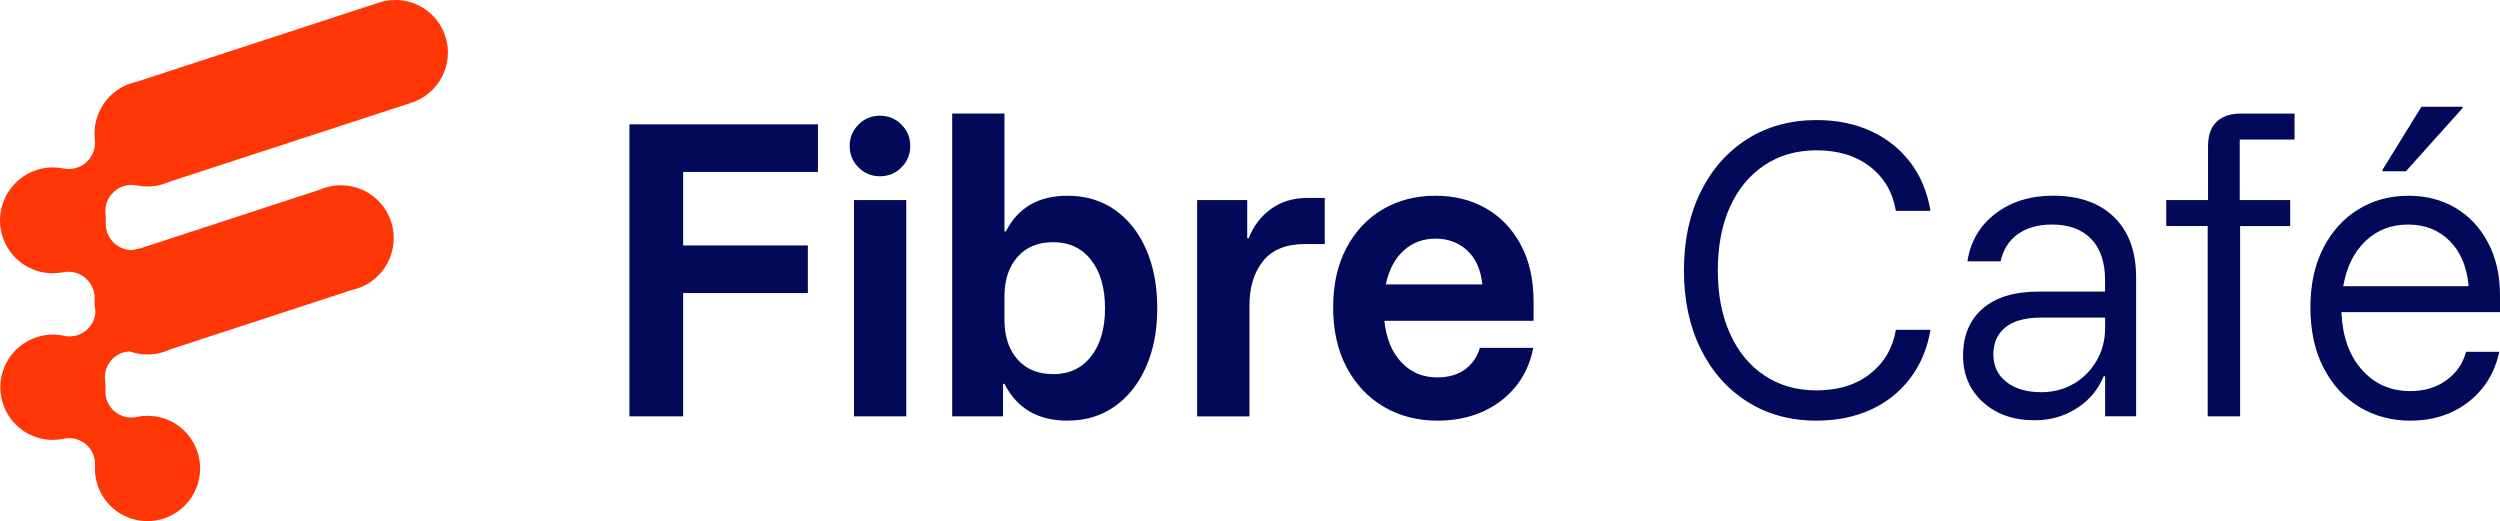 <svg xmlns="http://www.w3.org/2000/svg" id="Layer_2" data-name="Layer 2" viewBox="0 0 953.67 198.78"><defs><style>      .cls-1 {        fill: #ff3606;      }      .cls-2 {        fill: #020959;      }    </style></defs><g id="design"><g><g><g><path class="cls-2" d="M260.6,158.82h-20.49V47.44h71.91v18.15h-51.42v28.05h47.57v18.15h-47.57v47.03Z"></path><path class="cls-2" d="M335.68,67.24c-3.21,0-5.94-1.12-8.18-3.37-2.25-2.25-3.37-4.97-3.37-8.18s1.12-5.93,3.37-8.18,4.97-3.37,8.18-3.37,5.93,1.12,8.18,3.37c2.24,2.25,3.37,4.97,3.37,8.18s-1.12,5.94-3.37,8.18c-2.25,2.25-4.97,3.37-8.18,3.37ZM325.77,158.82v-82.5h19.94v82.5h-19.94Z"></path><path class="cls-2" d="M407.23,160.47c-11.28,0-19.3-4.68-24.06-14.03h-.55v12.38h-19.39V43.32h19.94v44.96h.55c4.58-9.07,12.42-13.61,23.51-13.61,6.88,0,12.88,1.79,18.01,5.36,5.13,3.58,9.12,8.59,11.96,15.06,2.84,6.46,4.26,13.96,4.26,22.48s-1.42,15.88-4.26,22.34c-2.84,6.46-6.83,11.5-11.96,15.12-5.13,3.62-11.14,5.43-18.01,5.43ZM401.73,142.73c6.14,0,10.98-2.27,14.51-6.81,3.53-4.54,5.29-10.66,5.29-18.36s-1.77-13.82-5.29-18.36c-3.53-4.54-8.37-6.81-14.51-6.81-5.78,0-10.31,1.88-13.61,5.64-3.3,3.76-4.95,8.8-4.95,15.12v8.8c0,6.32,1.65,11.37,4.95,15.12,3.3,3.76,7.84,5.64,13.61,5.64Z"></path><path class="cls-2" d="M456.67,158.82v-82.5h19.11v14.58h.55c1.83-4.68,4.67-8.41,8.53-11.21,3.85-2.79,8.48-4.19,13.89-4.19h6.6v17.6h-7.56c-7.15,0-12.47,2.15-15.95,6.46-3.48,4.31-5.22,10.04-5.22,17.19v42.08h-19.94Z"></path><path class="cls-2" d="M548.44,160.47c-7.7,0-14.55-1.76-20.56-5.29-6-3.53-10.72-8.53-14.16-14.99-3.44-6.46-5.16-14.09-5.16-22.89s1.67-16.25,5.02-22.62c3.34-6.37,7.95-11.3,13.82-14.78,5.87-3.48,12.6-5.23,20.21-5.23,7.15,0,13.52,1.58,19.11,4.74,5.59,3.16,10.04,7.77,13.34,13.82,3.3,6.05,4.95,13.34,4.95,21.86v7.29h-56.92c.73,6.79,2.91,12.08,6.53,15.88,3.62,3.81,8.18,5.71,13.68,5.71,4.21,0,7.72-1.01,10.52-3.03,2.79-2.02,4.7-4.77,5.71-8.25h20.35c-1.1,5.78-3.37,10.75-6.81,14.92-3.44,4.17-7.7,7.36-12.79,9.56-5.09,2.2-10.7,3.3-16.84,3.3ZM528.64,108.49h36.85c-.64-5.68-2.59-10.01-5.84-12.99-3.26-2.98-7.27-4.47-12.03-4.47s-8.82,1.51-12.17,4.54c-3.35,3.03-5.62,7.33-6.81,12.92Z"></path></g><g><path class="cls-2" d="M692.97,160.47c-9.99,0-18.79-2.41-26.4-7.22-7.61-4.81-13.54-11.53-17.81-20.14-4.26-8.62-6.39-18.61-6.39-29.97s2.13-21.36,6.39-29.98c4.26-8.62,10.2-15.33,17.81-20.14,7.61-4.81,16.41-7.22,26.4-7.22,7.7,0,14.6,1.4,20.69,4.19,6.1,2.8,11.11,6.78,15.06,11.96,3.94,5.18,6.51,11.34,7.7,18.49h-13.2c-1.19-7.06-4.47-12.67-9.83-16.84-5.36-4.17-12.17-6.26-20.42-6.26-7.61,0-14.26,1.9-19.94,5.71-5.69,3.8-10.06,9.12-13.13,15.95-3.07,6.83-4.61,14.87-4.61,24.13s1.54,17.19,4.61,24.06c3.07,6.88,7.45,12.22,13.13,16.02,5.68,3.8,12.33,5.71,19.94,5.71,8.25,0,15.06-2.11,20.42-6.32,5.36-4.22,8.64-9.81,9.83-16.78h13.2c-1.19,7.06-3.76,13.2-7.7,18.42-3.94,5.23-8.96,9.24-15.06,12.03-6.1,2.79-12.99,4.19-20.69,4.19Z"></path><path class="cls-2" d="M776.21,160.33c-8.07,0-14.64-2.29-19.73-6.88-5.09-4.58-7.63-10.5-7.63-17.74,0-7.7,2.5-13.7,7.49-18.01,5-4.31,12.08-6.46,21.24-6.46h25.44v-4.4c0-6.78-1.77-12.01-5.29-15.68-3.53-3.67-8.5-5.5-14.92-5.5-5.32,0-9.67,1.22-13.06,3.64-3.39,2.43-5.59,5.89-6.6,10.38h-12.65c1.19-7.61,4.76-13.68,10.73-18.22,5.96-4.54,13.29-6.81,22-6.81,9.9,0,17.64,2.73,23.24,8.18,5.59,5.46,8.39,13.13,8.39,23.03v52.94h-11.83v-15.26h-.55c-2.11,5.13-5.55,9.21-10.31,12.24-4.77,3.03-10.09,4.54-15.95,4.54ZM778.69,149.61c4.58,0,8.71-1.08,12.38-3.23,3.67-2.15,6.58-5.09,8.73-8.8,2.15-3.71,3.23-7.86,3.23-12.44v-3.99h-24.47c-5.96,0-10.47,1.24-13.54,3.71-3.07,2.48-4.61,5.91-4.61,10.31s1.65,7.91,4.95,10.52c3.3,2.61,7.74,3.92,13.34,3.92Z"></path><path class="cls-2" d="M842.16,158.82v-72.6h-15.81v-9.9h15.95v-20.62c0-4.12,1.1-7.22,3.3-9.28,2.2-2.06,5.22-3.09,9.07-3.09h20.62v9.9h-20.9v23.1h19.25v9.9h-19.11v72.6h-12.38Z"></path><path class="cls-2" d="M919.57,160.47c-7.33,0-13.89-1.76-19.66-5.29-5.78-3.53-10.31-8.53-13.61-14.99-3.3-6.46-4.95-14.09-4.95-22.89s1.63-16.25,4.88-22.62c3.25-6.37,7.7-11.3,13.34-14.78,5.64-3.48,12.03-5.23,19.18-5.23,6.78,0,12.79,1.56,18.01,4.67,5.22,3.12,9.35,7.54,12.38,13.27,3.03,5.73,4.54,12.49,4.54,20.28v6.19h-60.5c.37,9.17,2.96,16.48,7.77,21.93,4.81,5.46,10.98,8.18,18.49,8.18,5.32,0,9.88-1.35,13.68-4.06,3.8-2.7,6.35-6.35,7.63-10.93h12.65c-1.19,5.5-3.39,10.2-6.6,14.09-3.21,3.9-7.13,6.9-11.76,9.01-4.63,2.11-9.79,3.16-15.47,3.16ZM893.86,109.18h47.85c-.64-7.33-3.05-13.08-7.22-17.26-4.17-4.17-9.47-6.26-15.88-6.26s-11.82,2.09-16.22,6.26c-4.4,4.17-7.24,9.92-8.53,17.26ZM908.85,65.32v-.55l14.85-24.06h15.67v.55l-21.59,24.06h-8.94Z"></path></g></g><path class="cls-1" d="M169.95,14.06c-2.64-8.41-10.34-14.06-19.15-14.06-2.07,0-4.07.31-6.1.95L51.97,31.24c-.6.13-1.19.28-1.77.46-5.15,1.62-9.35,5.14-11.85,9.93-1.89,3.62-2.64,7.65-2.17,11.65.38,3.19-.8,6.36-3.16,8.53-1.87,1.72-4.29,2.65-6.78,2.65-.66,0-1.32-.06-1.98-.2-1.33-.27-2.69-.4-4.06-.4-2.05,0-4.09.31-6.06.93-10.62,3.34-16.55,14.7-13.21,25.32,2.66,8.46,10.4,14.14,19.26,14.14,1.32,0,2.65-.13,3.95-.39.65-.13,1.31-.19,1.96-.19,2.37,0,4.69.84,6.52,2.42,2.34,2.01,3.62,4.98,3.48,8.06-.07,1.48.05,2.96.31,4.42-.02,2.7-1.15,5.3-3.17,7.15-1.83,1.69-4.22,2.6-6.66,2.6-.69,0-1.38-.07-2.07-.22-1.41-.3-2.86-.46-4.31-.46-2.04,0-4.07.31-6.03.93-10.56,3.32-16.45,14.62-13.13,25.18,2.65,8.41,10.34,14.06,19.15,14.06,1.4,0,2.8-.15,4.17-.44.68-.14,1.37-.22,2.05-.22,2.33,0,4.61.83,6.41,2.38,2.33,2,3.59,4.97,3.41,8.04-.14,2.42.16,4.83.89,7.16,2.64,8.41,10.34,14.06,19.15,14.06,2.04,0,4.07-.31,6.02-.93,10.56-3.32,16.45-14.62,13.13-25.18-2.64-8.41-10.34-14.06-19.15-14.06-1.4,0-2.8.15-4.17.44-.68.14-1.36.22-2.05.22-2.33,0-4.61-.83-6.41-2.38-2.33-2-3.59-4.97-3.41-8.04.07-1.24.03-2.49-.13-3.72-.41-3.17.74-6.34,3.1-8.51,1.75-1.61,3.99-2.48,6.31-2.57,2.13.75,4.4,1.17,6.76,1.17,2.05,0,4.09-.31,6.06-.93.86-.27,1.68-.61,2.48-.99l69.48-22.71c.59-.13,1.19-.28,1.77-.46,10.62-3.34,16.54-14.7,13.21-25.32-2.66-8.46-10.4-14.14-19.26-14.14-2.05,0-4.09.31-6.06.93-.73.23-1.43.5-2.12.81l-68.28,22.32c-1.05.14-2.1.37-3.13.68-.02,0-.04,0-.06,0-2.37,0-4.69-.84-6.52-2.42-2.33-2.01-3.62-4.97-3.48-8.05.05-1.08.01-2.17-.11-3.23-.37-3.18.8-6.35,3.16-8.53,1.87-1.72,4.29-2.65,6.78-2.65.66,0,1.32.06,1.98.2,1.33.27,2.7.4,4.07.4,2.05,0,4.09-.31,6.06-.93.72-.23,1.42-.5,2.1-.8l92.41-30.18c10.56-3.32,16.45-14.62,13.14-25.18Z"></path></g></g></svg>